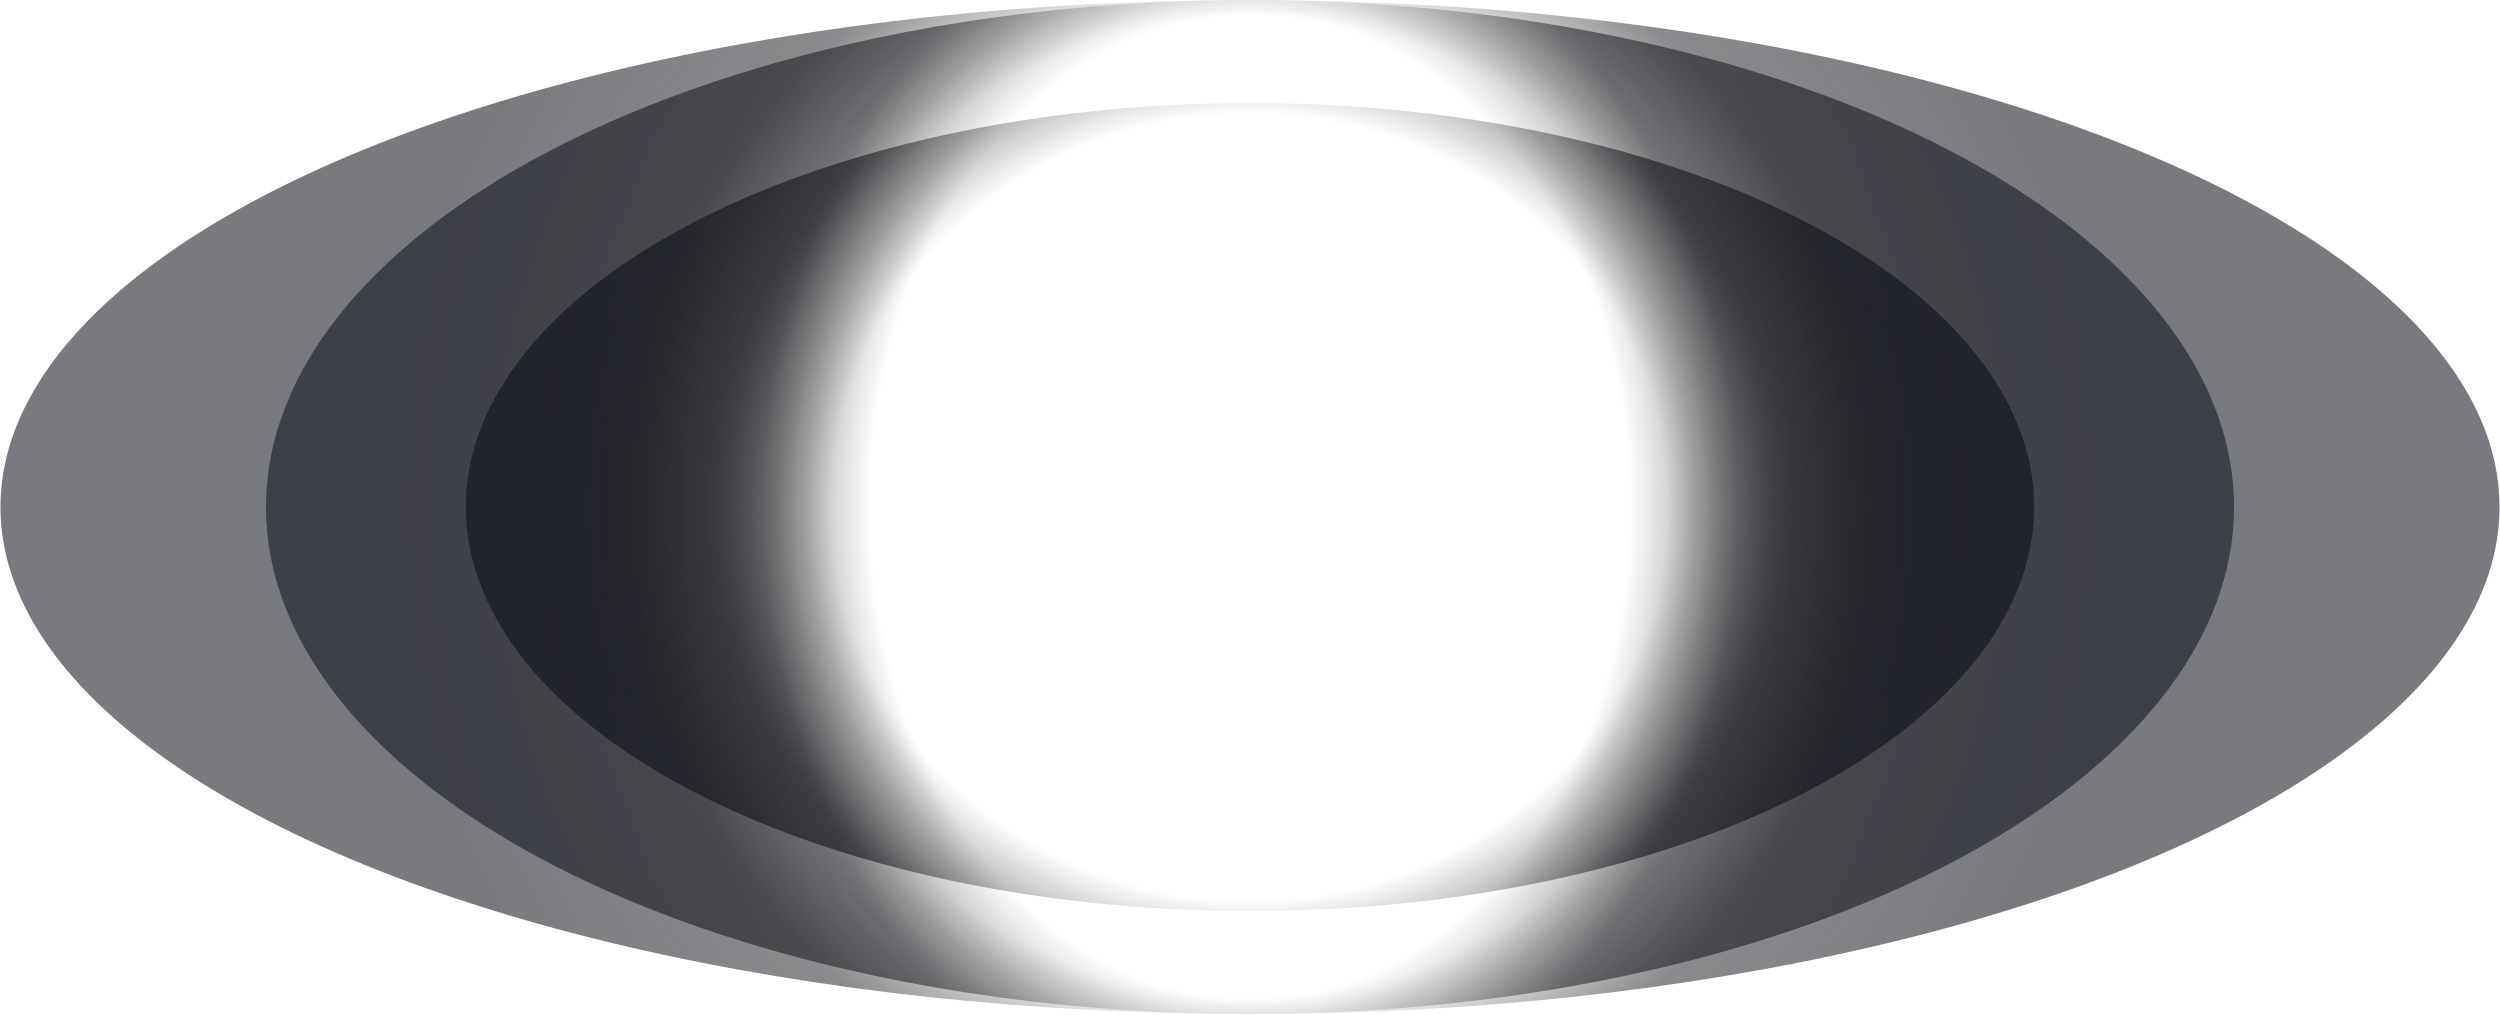 <svg xmlns="http://www.w3.org/2000/svg" width="1626" height="660" viewBox="0 0 1626 660" fill="none"><ellipse cx="813" cy="329.789" rx="812.7" ry="329.772" fill="url(#paint0_radial_26_329)" fill-opacity="0.7"></ellipse><ellipse cx="813" cy="329.789" rx="640" ry="329.772" fill="url(#paint1_radial_26_329)" fill-opacity="0.7"></ellipse><ellipse cx="813" cy="329.79" rx="510.036" ry="262.805" fill="url(#paint2_radial_26_329)" fill-opacity="0.8"></ellipse><defs><radialGradient id="paint0_radial_26_329" cx="0" cy="0" r="1" gradientUnits="userSpaceOnUse" gradientTransform="translate(813 329.789) rotate(-90) scale(625.781 613.445)"><stop offset="0.51" stop-opacity="0"></stop><stop offset="0.654" stop-color="#0B0C12" stop-opacity="0.686"></stop><stop offset="0.894" stop-color="#10121A" stop-opacity="0.8"></stop></radialGradient><radialGradient id="paint1_radial_26_329" cx="0" cy="0" r="1" gradientUnits="userSpaceOnUse" gradientTransform="translate(813 329.789) rotate(-90) scale(625.781 483.087)"><stop offset="0.51" stop-opacity="0"></stop><stop offset="0.654" stop-color="#0B0C12" stop-opacity="0.686"></stop><stop offset="0.894" stop-color="#10121A" stop-opacity="0.8"></stop></radialGradient><radialGradient id="paint2_radial_26_329" cx="0" cy="0" r="1" gradientUnits="userSpaceOnUse" gradientTransform="translate(813 329.79) rotate(-90) scale(498.704 533.065)"><stop offset="0.51" stop-opacity="0"></stop><stop offset="0.654" stop-color="#0B0C12" stop-opacity="0.686"></stop><stop offset="0.894" stop-color="#10121A" stop-opacity="0.8"></stop></radialGradient></defs></svg>